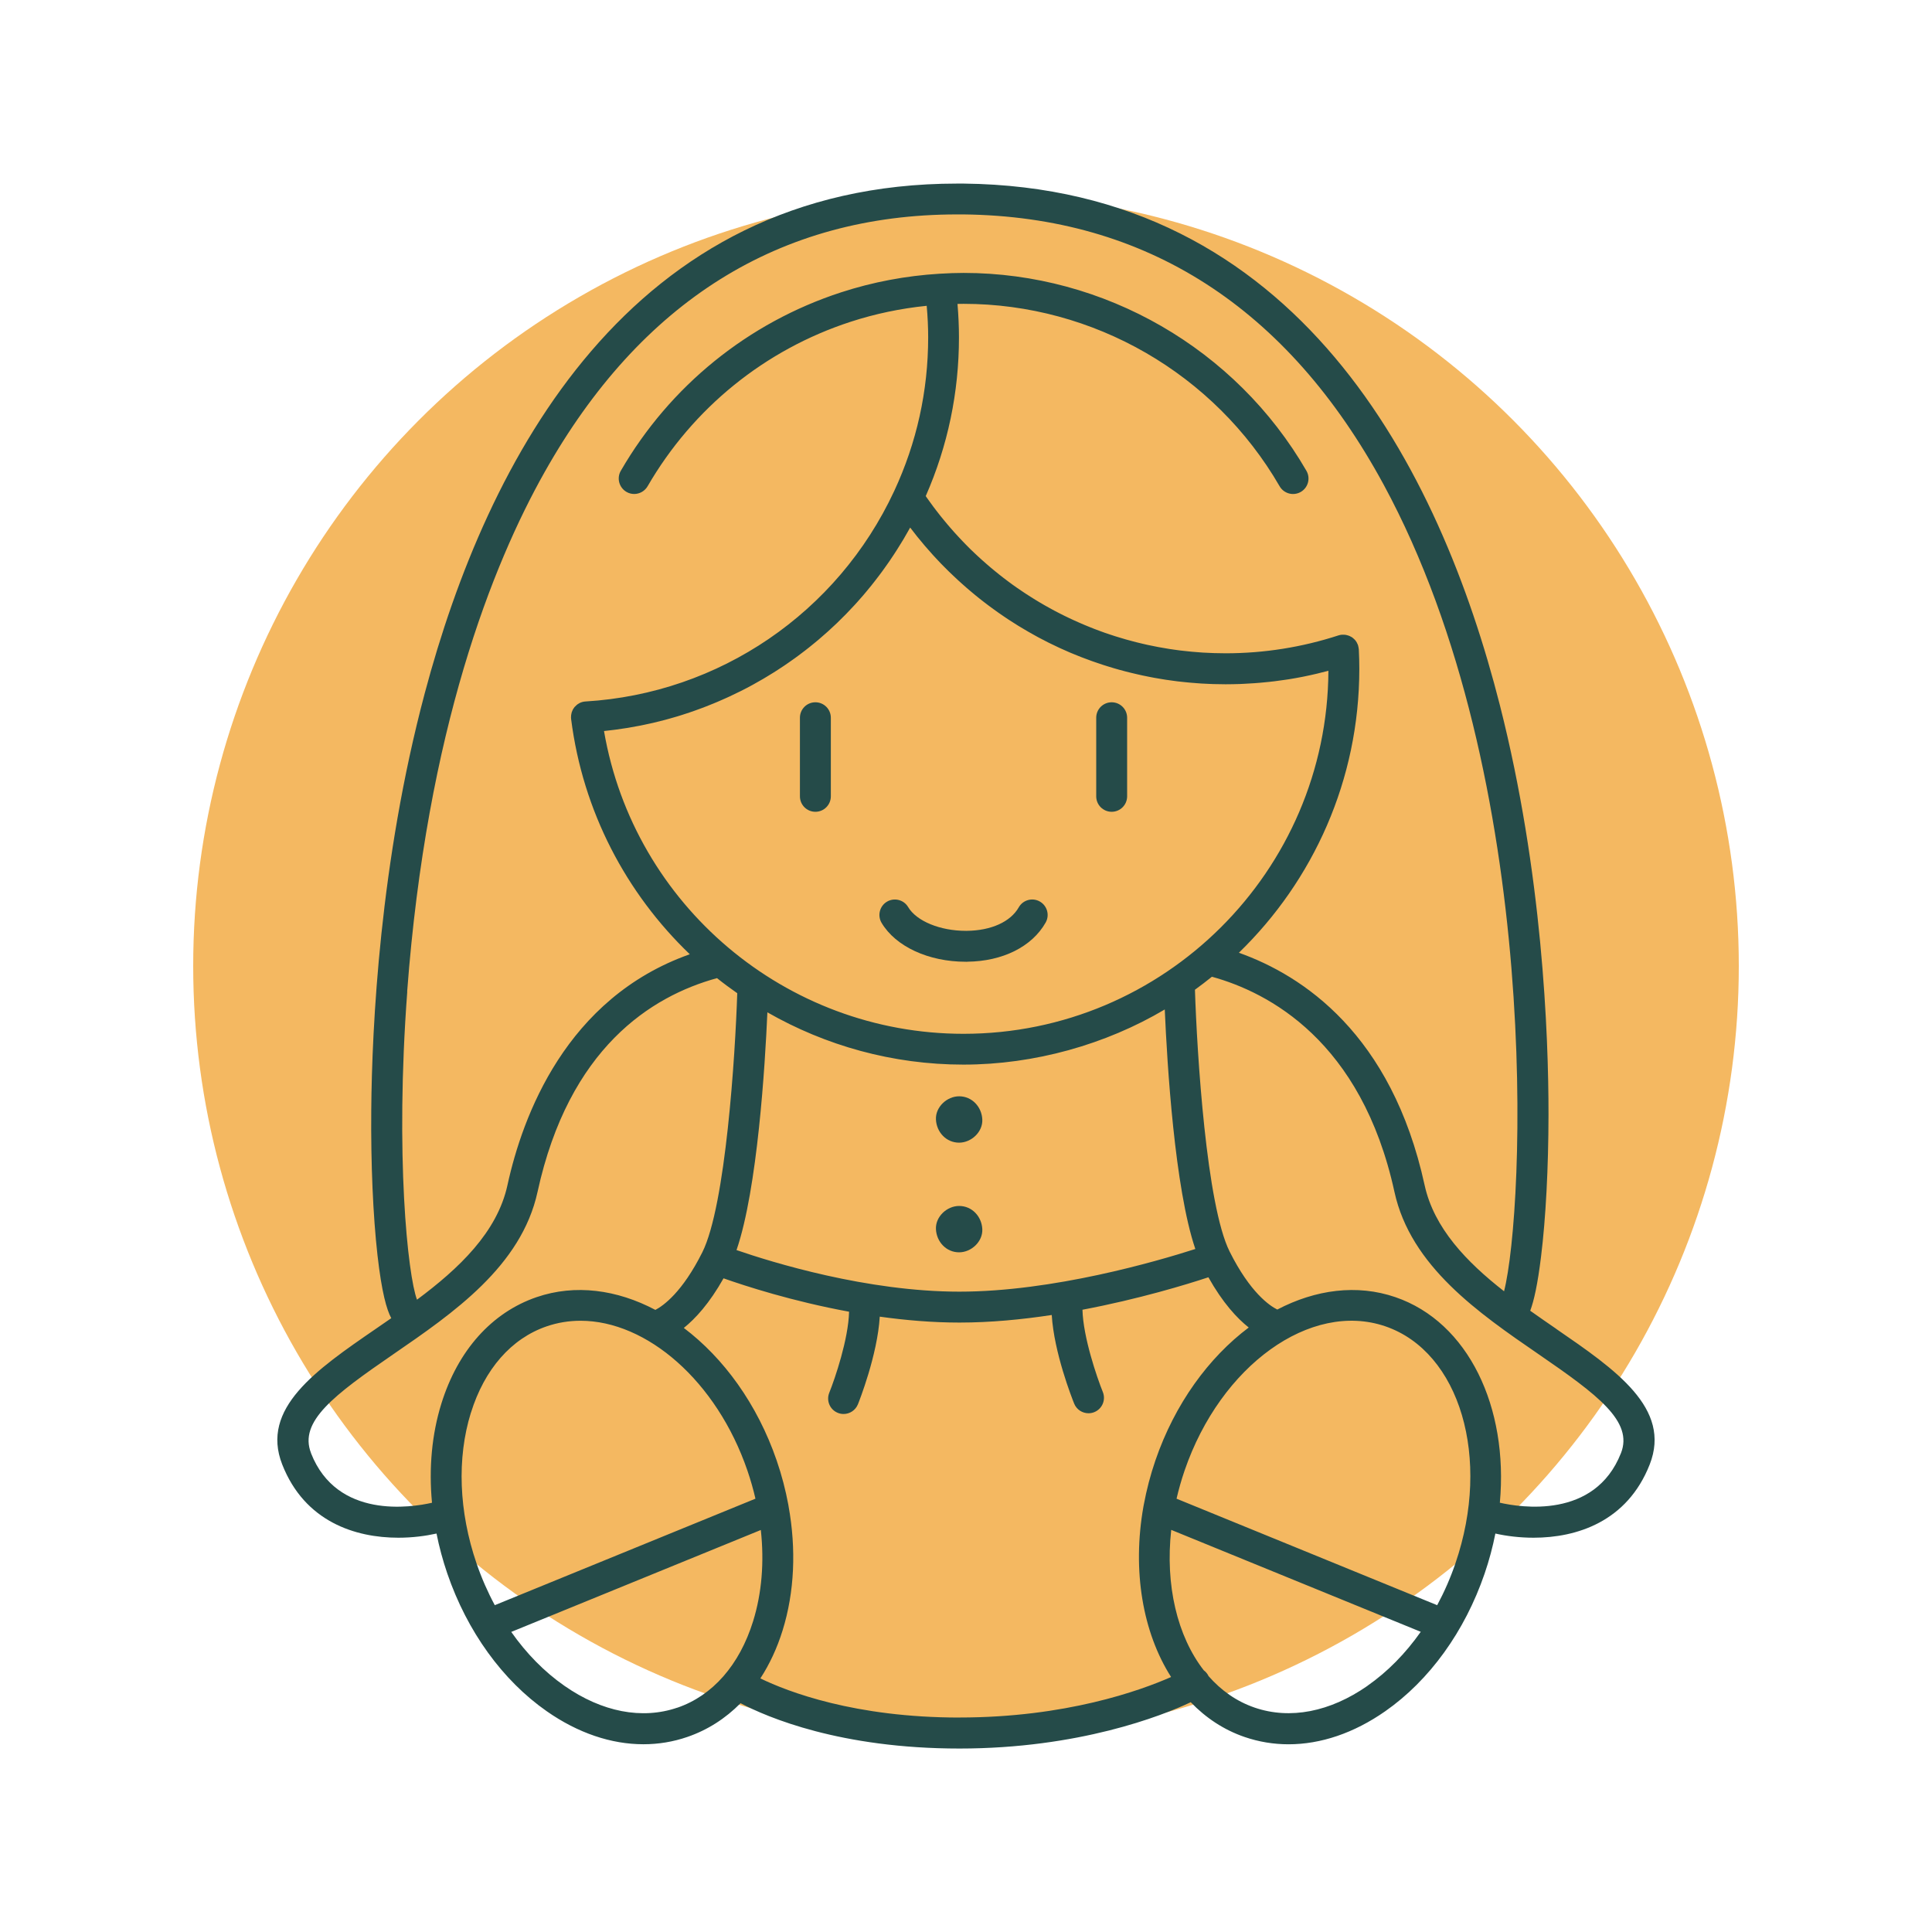 <?xml version="1.0" encoding="UTF-8"?>
<svg id="Calque_1" data-name="Calque 1" xmlns="http://www.w3.org/2000/svg" viewBox="0 0 500 500">
  <defs>
    <style>
      .cls-1 {
        fill: #254b49;
      }

      .cls-2 {
        fill: #f4b861;
      }
    </style>
  </defs>
  <circle class="cls-2" cx="250" cy="250" r="200"/>
  <g>
    <path class="cls-1" d="M287.7,210.09c2.21,0,4-1.79,4-4v-20.34c0-2.21-1.79-4-4-4s-4,1.79-4,4v20.34c0,2.21,1.79,4,4,4Z"/>
    <path class="cls-1" d="M211.02,181.75c-2.21,0-4,1.79-4,4v20.34c0,2.21,1.79,4,4,4s4-1.79,4-4v-20.34c0-2.21-1.79-4-4-4Z"/>
    <path class="cls-1" d="M250.3,248.89c9.17-.09,16.77-3.88,20.31-10.13,1.09-1.92.41-4.36-1.51-5.45-1.92-1.09-4.36-.41-5.45,1.51-2.12,3.74-7.14,6.01-13.43,6.08-.09,0-.18,0-.27,0-6.65,0-12.76-2.51-14.92-6.15-1.13-1.9-3.58-2.52-5.48-1.4-1.9,1.13-2.52,3.58-1.4,5.48,3.65,6.14,12.17,10.07,21.79,10.07.12,0,.24,0,.36,0Z"/>
    <path class="cls-1" d="M248.22,295.72c3.14,0,6.15-2.76,6-6-.15-3.25-2.64-6-6-6-3.14,0-6.15,2.76-6,6,.15,3.25,2.64,6,6,6Z"/>
    <path class="cls-1" d="M248.22,312.1c-3.14,0-6.15,2.76-6,6,.15,3.25,2.64,6,6,6,3.14,0,6.15-2.76,6-6-.15-3.25-2.64-6-6-6Z"/>
    <path class="cls-1" d="M402.76,343.91c-2.22-1.53-4.48-3.08-6.74-4.69.97-2.59,1.92-6.83,2.8-14,1.23-9.97,1.91-22.99,1.93-36.65.02-21.04-1.58-62.79-12.57-106.02-15.52-61.07-52.2-134.08-138.78-135.04-.57,0-1.13,0-1.69,0-84.82,0-121.74,71.59-137.78,131.88-11.64,43.74-13.67,86.39-13.85,107.92-.12,13.96.46,27.28,1.61,37.51,1.1,9.69,2.38,14.13,3.57,16.32-1.35.94-2.7,1.87-4.03,2.78-15.38,10.57-29.9,20.56-24.19,35.09,5.83,14.84,18.95,18.95,30.05,18.95,3.62,0,7.01-.44,9.88-1.08.69,3.46,1.62,6.92,2.79,10.34,5.14,14.99,14.28,27.65,25.74,35.65,8.09,5.65,16.68,8.54,25.01,8.54,3.87,0,7.69-.62,11.37-1.89,5.22-1.79,9.85-4.76,13.77-8.73,6.97,3.66,25.82,11.73,56.65,11.73s52.39-8.44,59.86-11.99c3.9,4.05,8.57,7.16,13.94,9,3.68,1.26,7.5,1.89,11.37,1.89,8.33,0,16.92-2.89,25.01-8.54,11.46-8,20.61-20.66,25.74-35.65,1.18-3.45,2.1-6.91,2.78-10.35,2.87.65,6.27,1.08,9.89,1.08,11.1,0,24.22-4.11,30.05-18.95,5.71-14.53-8.81-24.52-24.19-35.09ZM105.37,256.65c5.1-67.92,22.13-110.56,35.52-134.37,24.92-44.32,60.86-66.79,106.84-66.79.53,0,1.05,0,1.58,0,47.32.53,83.92,24.07,108.8,69.97,41.31,76.24,36.44,187.86,31.14,208.72-9.69-7.58-18.13-16.34-20.56-27.46-8.54-39.14-31.58-54.29-48.07-60.15,19.21-18.63,31.17-44.69,31.17-73.5,0-1.62-.04-3.27-.13-5.03,0-.04-.01-.07-.02-.1-.01-.19-.05-.39-.1-.58-.02-.09-.03-.19-.06-.28,0-.02,0-.05-.02-.08-.07-.21-.16-.4-.26-.58-.02-.04-.04-.09-.06-.14-.14-.25-.31-.49-.5-.7-.05-.05-.1-.09-.15-.14-.15-.15-.31-.3-.48-.42-.03-.02-.05-.05-.08-.07-.06-.04-.12-.06-.18-.1-.16-.1-.31-.18-.48-.25-.1-.05-.2-.09-.31-.12-.17-.06-.34-.1-.52-.14-.1-.02-.21-.04-.31-.06-.19-.02-.39-.02-.59-.02-.09,0-.18,0-.27,0-.28.03-.57.08-.85.17-9.46,3.08-19.29,4.64-29.24,4.64-.98,0-1.96-.02-2.94-.05-.32,0-.63-.03-.95-.04-.66-.03-1.32-.05-1.97-.09-.39-.02-.77-.06-1.16-.09-.58-.04-1.17-.08-1.75-.14-.41-.04-.82-.09-1.24-.13-.55-.06-1.11-.11-1.66-.18-.42-.05-.85-.12-1.27-.17-.54-.07-1.07-.14-1.6-.23-.43-.07-.85-.14-1.28-.22-.52-.09-1.05-.17-1.57-.27-.43-.08-.86-.17-1.29-.26-.51-.1-1.02-.2-1.53-.31-.43-.1-.87-.2-1.3-.3-.5-.12-1-.23-1.5-.36-.43-.11-.86-.23-1.29-.34-.49-.13-.99-.26-1.48-.4-.43-.12-.86-.25-1.28-.38-.49-.15-.98-.29-1.46-.44-.43-.14-.85-.28-1.28-.42-.48-.16-.96-.32-1.43-.48-.43-.15-.85-.31-1.27-.46-.47-.17-.94-.35-1.41-.53-.42-.16-.84-.33-1.26-.5-.46-.19-.93-.37-1.39-.57-.42-.18-.83-.36-1.25-.54-.46-.2-.91-.4-1.37-.61-.41-.19-.82-.38-1.23-.57-.45-.21-.9-.43-1.35-.65-.4-.2-.8-.4-1.21-.61-.45-.23-.89-.46-1.33-.69-.4-.21-.79-.43-1.19-.65-.44-.24-.88-.48-1.31-.73-.39-.22-.78-.45-1.17-.68-.43-.25-.86-.51-1.28-.77-.38-.24-.77-.47-1.15-.72-.42-.27-.85-.54-1.27-.81-.38-.25-.75-.5-1.12-.75-.42-.28-.83-.57-1.25-.85-.37-.26-.73-.52-1.1-.78-.41-.29-.82-.59-1.22-.9-.36-.27-.72-.54-1.07-.81-.4-.31-.8-.62-1.19-.93-.35-.28-.7-.56-1.05-.85-.39-.32-.78-.65-1.17-.97-.34-.29-.68-.58-1.02-.88-.39-.33-.77-.67-1.15-1.01-.33-.3-.66-.6-.99-.9-.38-.35-.75-.7-1.12-1.05-.32-.31-.65-.62-.97-.93-.37-.36-.73-.73-1.09-1.1-.31-.32-.62-.63-.93-.96-.36-.38-.72-.76-1.07-1.14-.3-.32-.6-.65-.9-.98-.35-.39-.7-.79-1.05-1.19-.29-.33-.58-.66-.86-1-.34-.41-.68-.82-1.02-1.23-.28-.34-.56-.68-.83-1.02-.33-.42-.66-.85-.99-1.27-.27-.35-.54-.69-.8-1.05-.32-.43-.64-.88-.96-1.32-.25-.35-.51-.7-.76-1.06-.08-.12-.16-.24-.25-.36,5.71-13,8.6-26.81,8.6-41.09,0-2.81-.13-5.71-.38-8.65.54-.01,1.06-.02,1.57-.02,33.61,0,64.95,18.09,81.8,47.22,1.11,1.91,3.55,2.56,5.47,1.46,1.91-1.11,2.57-3.55,1.46-5.47-18.27-31.59-52.27-51.21-88.72-51.21-1.89,0-3.93.07-6.25.21h0c-8.7.53-17.27,2.15-25.47,4.82,0,0,0,0,0,0-24.04,7.83-44.28,24.22-56.99,46.17-1.11,1.91-.45,4.36,1.46,5.47.63.37,1.32.54,2,.54,1.38,0,2.72-.72,3.47-2,11.72-20.24,30.38-35.36,52.55-42.57,0,0,0,0,0,0,6.36-2.07,12.96-3.45,19.68-4.13.25,2.78.38,5.48.38,8.16,0,13.87-2.96,27.26-8.8,39.8-14.67,31.5-45.27,52.36-79.88,54.44-.56.03-1.09.18-1.56.42-.05.02-.09.06-.14.09-.18.1-.36.21-.52.34-.07.06-.14.13-.2.19-.13.11-.25.23-.37.36-.01.02-.03.03-.05.04-.06.07-.09.15-.15.22-.09.13-.19.25-.26.39-.06.1-.1.2-.14.31-.06.14-.12.28-.17.42-.04.11-.06.23-.08.34-.03.14-.06.28-.08.43-.01.13-.01.26-.02.39,0,.1-.02.19-.01.29,0,.05.02.09.02.14,0,.04,0,.08,0,.13,3.03,23.98,14.3,45.18,30.72,60.92-32.01,11.32-43.28,41.84-47.19,59.76-2.66,12.21-12.56,21.56-23.41,29.64-2.38-6.29-5.7-37.29-2.52-79.72ZM248.31,334.28c-23.96,0-48.48-7.58-57.7-10.76,5.43-15.78,7.39-47.87,7.99-61.53,15.04,8.61,32.4,13.53,50.75,13.53s36.82-5.21,52.09-14.27c.61,14.12,2.56,46.23,7.91,61.99-9.91,3.18-36.84,11.04-61.05,11.04ZM156.32,189.19c.54-.06,1.08-.13,1.63-.19.42-.05.84-.09,1.25-.15.83-.11,1.66-.23,2.48-.36.27-.04.53-.08.8-.12,1.09-.18,2.17-.38,3.25-.59.29-.06.57-.12.86-.18.79-.16,1.58-.33,2.37-.51.39-.09.78-.19,1.17-.29.68-.17,1.35-.33,2.03-.51.42-.11.84-.23,1.26-.35.64-.18,1.28-.36,1.91-.55.43-.13.85-.26,1.28-.4.62-.2,1.24-.4,1.86-.61.42-.14.85-.29,1.27-.44.62-.22,1.23-.44,1.84-.67.41-.15.82-.31,1.23-.47.63-.24,1.25-.5,1.87-.75.38-.16.77-.31,1.15-.48.67-.28,1.33-.58,1.98-.87.33-.15.66-.29.99-.45.8-.37,1.6-.76,2.39-1.15.18-.09.36-.17.54-.26.98-.49,1.96-1,2.92-1.53.14-.08.28-.16.43-.24.81-.44,1.61-.89,2.4-1.36.3-.17.59-.35.88-.53.64-.38,1.27-.76,1.9-1.16.33-.21.66-.43,1-.64.58-.37,1.16-.75,1.73-1.14.35-.23.69-.47,1.03-.71.55-.38,1.1-.77,1.65-1.16.34-.25.68-.5,1.02-.75.54-.4,1.07-.8,1.6-1.21.33-.26.67-.51,1-.78.54-.42,1.07-.86,1.59-1.29.31-.26.62-.51.93-.77.55-.47,1.1-.95,1.64-1.43.27-.24.54-.47.81-.71.64-.57,1.26-1.16,1.89-1.75.17-.16.34-.31.5-.47.79-.76,1.58-1.54,2.34-2.32.1-.1.19-.2.28-.3.66-.68,1.31-1.37,1.96-2.07.24-.26.47-.53.71-.79.49-.55.98-1.1,1.46-1.66.27-.31.53-.63.8-.95.44-.52.87-1.04,1.29-1.57.28-.34.55-.69.82-1.04.4-.52.8-1.03,1.2-1.56.27-.36.55-.73.82-1.1.38-.52.76-1.05,1.13-1.58.26-.38.53-.75.79-1.13.37-.54.73-1.08,1.09-1.63.25-.38.5-.76.74-1.14.37-.57.72-1.16,1.08-1.74.22-.36.45-.73.67-1.09.39-.65.76-1.32,1.14-1.98.17-.31.35-.61.52-.92.02-.04.04-.08.06-.11.37.49.75.96,1.12,1.44.23.3.46.6.7.9.64.79,1.29,1.58,1.95,2.35.24.28.48.54.72.82.44.5.88,1.01,1.32,1.5.29.32.59.63.88.95.4.44.81.87,1.22,1.3.32.33.64.65.96.97.4.4.8.81,1.2,1.2.33.33.67.64,1.01.96.4.38.81.77,1.22,1.15.34.32.69.63,1.04.94.41.37.83.74,1.24,1.1.35.31.71.61,1.07.91.42.36.84.71,1.27,1.06.36.29.72.59,1.09.88.43.34.87.68,1.31,1.02.37.28.74.56,1.11.84.44.33.89.66,1.34.98.37.27.75.54,1.12.8.46.32.92.64,1.38.95.38.25.75.51,1.13.76.48.31.96.62,1.44.92.37.24.74.48,1.12.71.5.31,1,.61,1.51.9.36.22.73.44,1.1.65.54.31,1.08.61,1.62.91.34.19.68.38,1.03.57.62.33,1.25.66,1.89.98.27.14.53.28.8.41.9.45,1.81.89,2.73,1.31.15.07.3.13.45.2.77.35,1.54.7,2.32,1.03.32.14.65.27.98.4.61.25,1.21.5,1.83.74.38.15.76.29,1.15.43.56.21,1.13.43,1.7.63.41.15.81.28,1.22.42.55.19,1.1.38,1.66.56.42.14.84.27,1.27.4.55.17,1.1.34,1.65.5.43.13.86.25,1.3.37.55.15,1.1.3,1.65.44.44.11.88.22,1.32.33.55.13,1.1.27,1.65.39.45.1.89.2,1.34.3.55.12,1.11.23,1.66.34.45.09.9.18,1.35.26.56.1,1.12.2,1.69.29.45.07.9.15,1.35.22.57.09,1.15.17,1.72.24.45.06.89.12,1.34.18.59.07,1.18.13,1.77.19.44.05.87.09,1.31.13.62.06,1.24.1,1.87.15.41.03.82.06,1.22.09.69.04,1.39.07,2.08.1.34.01.69.03,1.03.04,1.04.03,2.08.05,3.13.05,1.25,0,2.5-.03,3.74-.07.4-.01.8-.04,1.2-.06.85-.04,1.7-.09,2.55-.15.46-.03.93-.07,1.39-.11.8-.07,1.59-.15,2.38-.23.47-.05.93-.1,1.4-.16.83-.1,1.65-.22,2.47-.34.41-.06.83-.12,1.24-.18,1.12-.18,2.25-.38,3.36-.6.1-.02.21-.04.31-.06,1.21-.24,2.41-.51,3.61-.79.41-.1.81-.2,1.22-.31.57-.14,1.15-.28,1.72-.43-.26,51.85-42.52,93.95-94.43,93.95-46.04,0-85.32-33.39-93.04-78.33ZM80.5,376.07c-3.22-8.2,5.98-15.06,21.27-25.58,15.54-10.68,33.15-22.79,37.35-42.05,8.11-37.17,29.4-50.63,46.44-55.3,1.7,1.36,3.45,2.65,5.24,3.9-.52,16.01-2.99,54.95-9.04,67.05-5.16,10.32-10.06,13.82-12.15,14.91-9.93-5.25-20.73-6.73-30.74-3.3-11.61,3.98-20.36,13.77-24.65,27.57-2.47,7.95-3.26,16.7-2.42,25.64-5.23,1.2-24.57,4.34-31.31-12.83ZM121.87,365.63c3.51-11.3,10.47-19.24,19.6-22.37,2.86-.98,5.8-1.45,8.77-1.45,17.14,0,35.24,15.59,43.19,38.77.83,2.42,1.52,4.85,2.08,7.28l-67.46,27.56c-1.83-3.4-3.42-7.02-4.72-10.81-4.59-13.39-5.11-27.24-1.47-38.98ZM175.29,441.94c-9.13,3.13-19.5,1.13-29.2-5.64-5.2-3.63-9.86-8.38-13.78-13.96l64.59-26.38c.91,8.27.26,16.35-2,23.62-3.51,11.3-10.47,19.24-19.6,22.37ZM248.31,444.5c-27.12,0-44.41-6.68-51.53-10.13,2.38-3.66,4.33-7.82,5.76-12.44,3.07-9.88,3.56-20.99,1.53-32.17-.01-.11-.03-.22-.05-.32-.71-3.83-1.71-7.66-3.01-11.45-5.02-14.63-13.76-26.57-24.04-34.32,2.98-2.39,6.62-6.34,10.28-12.84,5.64,1.99,17.8,5.94,32.49,8.64-.17,7.07-3.63,17.26-5.13,20.98-.82,2.05.17,4.38,2.22,5.2.49.2.99.29,1.49.29,1.58,0,3.08-.95,3.71-2.51.24-.59,5.06-12.7,5.65-22.68,6.65.93,13.64,1.53,20.64,1.53,7.96,0,16.11-.78,23.87-1.96.59,9.73,5.2,21.42,5.8,22.93.63,1.56,2.13,2.5,3.71,2.5.5,0,1.01-.09,1.5-.29,2.05-.83,3.04-3.16,2.21-5.21-1.53-3.8-5.09-14.18-5.27-21.29,14.61-2.76,26.93-6.53,32.59-8.4,3.72,6.63,7.42,10.61,10.44,13-10.33,7.75-19.12,19.72-24.16,34.42-1.29,3.77-2.27,7.55-2.97,11.3-.05.19-.08.37-.11.56-2.97,16.68-.18,32.67,7.15,44.17-7.99,3.52-27.27,10.48-54.77,10.48ZM353.91,436.29c-9.7,6.77-20.07,8.77-29.2,5.64-4.67-1.6-8.68-4.43-11.96-8.18-.04-.08-.06-.16-.11-.24-.29-.5-.67-.91-1.1-1.23-6.87-8.84-10.01-22.05-8.43-36.35l64.58,26.38c-3.93,5.58-8.59,10.34-13.78,13.96ZM376.66,404.61c-1.3,3.79-2.89,7.41-4.72,10.81l-67.45-27.56c.56-2.42,1.25-4.85,2.08-7.28,9.33-27.21,32.63-43.95,51.96-37.33,19.32,6.62,27.46,34.15,18.13,61.35ZM419.5,376.07c-6.76,17.2-26.16,14.02-31.34,12.83,2.25-24.7-8.14-46.73-27.04-53.2-9.95-3.41-20.67-1.96-30.56,3.21-1.97-.98-7.02-4.38-12.33-15-6.01-12.02-8.45-51.27-8.98-67.77,1.49-1.08,2.95-2.2,4.39-3.36,14.62,4.03,38.71,16.58,47.24,55.67,4.2,19.26,21.81,31.37,37.35,42.05,15.29,10.51,24.5,17.37,21.27,25.58Z"/>
  </g>
</svg>